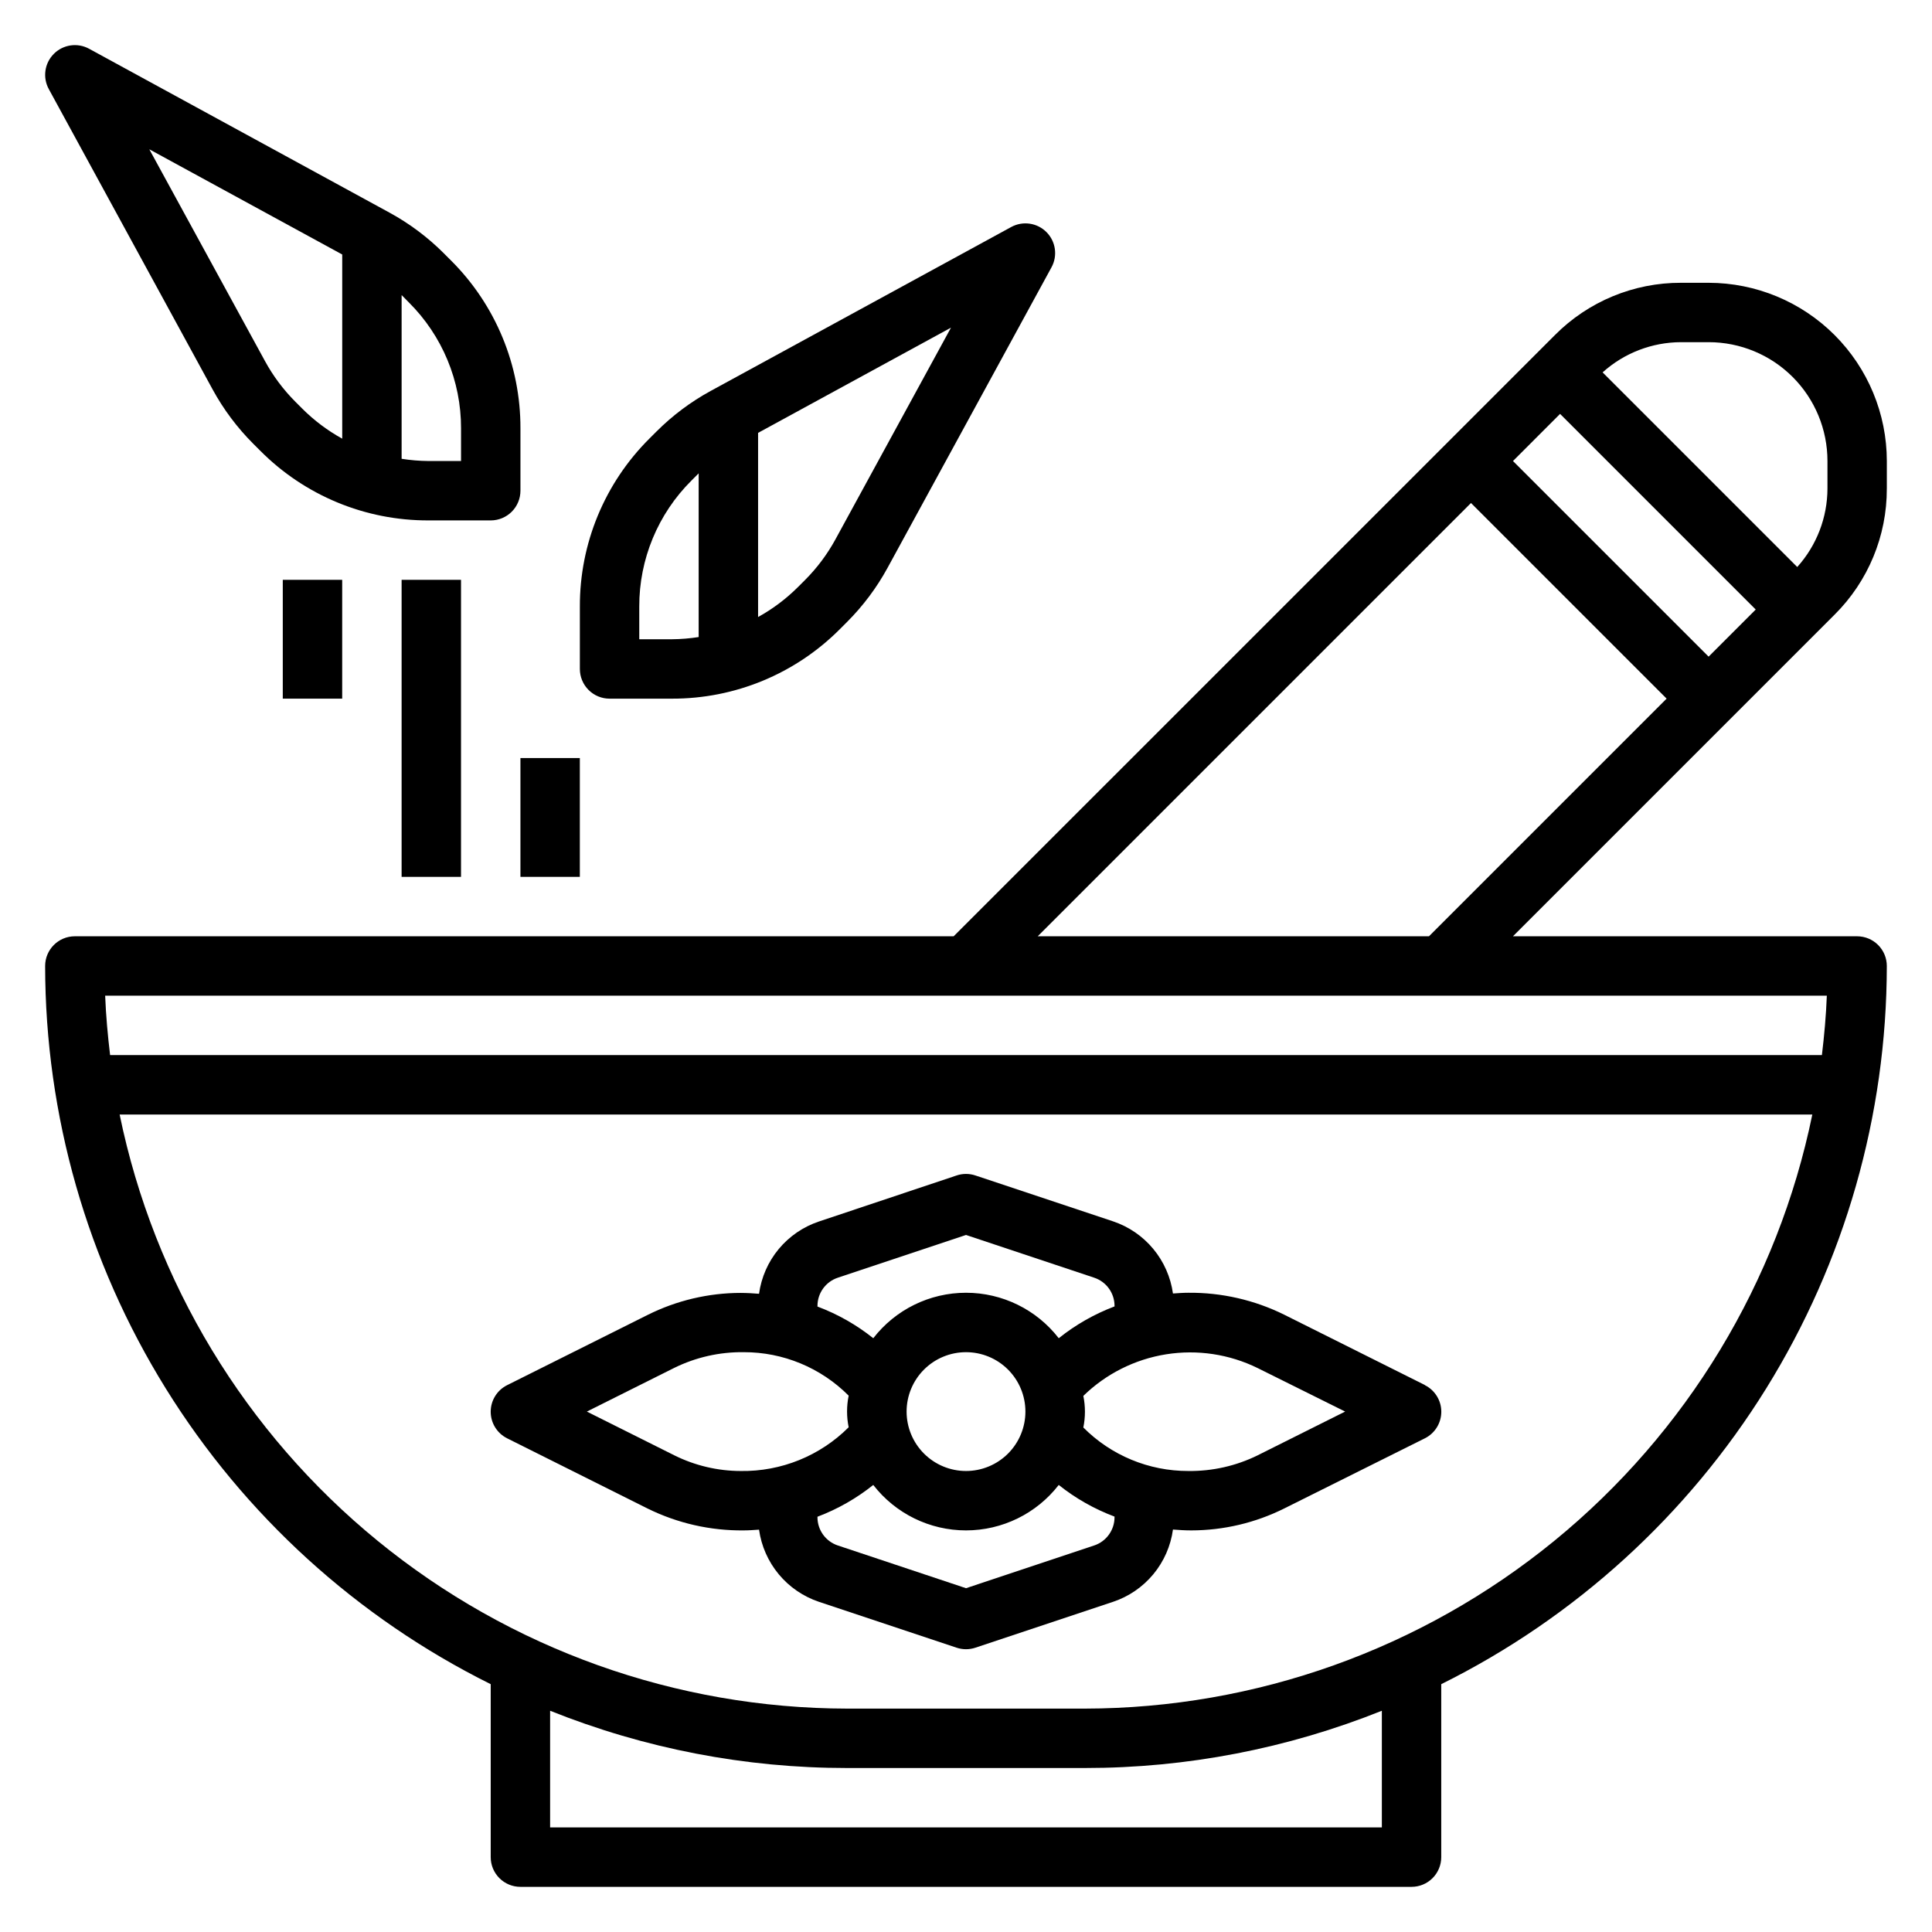 <?xml version="1.0" encoding="UTF-8"?>
<!-- Uploaded to: ICON Repo, www.svgrepo.com, Generator: ICON Repo Mixer Tools -->
<svg fill="#000000" width="800px" height="800px" version="1.1" viewBox="144 144 512 512" xmlns="http://www.w3.org/2000/svg">
 <g>
  <path d="m644.03 273.49v-7.312c-0.012-12.523-4.992-24.531-13.848-33.387-8.855-8.855-20.863-13.836-33.383-13.848h-7.316c-12.531-0.035-24.555 4.945-33.391 13.832l-159.36 159.35h-232.9c-4.348 0-7.871 3.527-7.871 7.875 0.039 39.562 11.109 78.336 31.969 111.96 20.859 33.621 50.68 60.758 86.113 78.363v45.84c0 2.086 0.828 4.09 2.305 5.566 1.477 1.477 3.481 2.305 5.566 2.305h236.16c2.09 0 4.09-0.828 5.566-2.305 1.477-1.477 2.305-3.481 2.305-5.566v-45.84c35.434-17.605 65.254-44.742 86.113-78.363 20.859-33.621 31.93-72.395 31.969-111.96 0-2.09-0.828-4.09-2.305-5.566-1.477-1.477-3.481-2.309-5.566-2.309h-91.207l85.246-85.246c8.887-8.836 13.867-20.859 13.832-33.391zm-34.746 32.047-12.484 12.484-51.848-51.844 12.484-12.488zm-99.078 322.75h-220.42v-30.922c25.031 10.035 51.754 15.188 78.723 15.176h62.977c26.965 0.012 53.688-5.141 78.719-15.176zm-78.719-31.488h-62.977c-45.344-0.066-89.277-15.758-124.4-44.438-35.121-28.68-59.281-68.59-68.406-113h448.58c-9.125 44.414-33.285 84.324-68.406 113-35.121 28.68-79.055 44.371-124.39 44.438zm195.34-173.19h-453.65c-0.621-5.195-1.102-10.438-1.309-15.742h456.26c-0.203 5.305-0.684 10.547-1.305 15.742zm-207.82-31.488 114.82-114.82 51.844 51.844-62.977 62.977zm209.29-118.64c-0.02 7.676-2.871 15.078-8.008 20.781l-51.578-51.578c5.703-5.137 13.105-7.988 20.781-8.004h7.316c8.348 0 16.359 3.316 22.266 9.223 5.902 5.902 9.223 13.914 9.223 22.266z"/>
  <path d="m200.36 247.23c2.883 5.281 6.508 10.121 10.762 14.375l1.867 1.867v-0.004c11.781 11.852 27.82 18.492 44.531 18.445h16.531c2.086 0 4.09-0.828 5.566-2.305 1.477-1.477 2.305-3.481 2.305-5.566v-16.531c0.047-16.711-6.594-32.742-18.445-44.523l-1.867-1.867h0.004c-4.254-4.254-9.094-7.879-14.375-10.762l-79.625-43.438c-3.066-1.676-6.871-1.129-9.34 1.344-2.473 2.469-3.019 6.273-1.344 9.34zm51.957-23.121c8.898 8.836 13.891 20.863 13.863 33.402v8.66h-8.66c-2.375-0.02-4.742-0.215-7.086-0.586v-43.383l0.047 0.039zm-17.625-12.664v48.805c-3.879-2.141-7.438-4.812-10.574-7.941l-1.867-1.867h0.004c-3.176-3.184-5.879-6.805-8.031-10.754l-30.652-56.125z"/>
  <path d="m305.54 329.15h16.531c16.707 0.047 32.742-6.594 44.523-18.441l1.867-1.867c4.254-4.254 7.879-9.094 10.758-14.375l43.438-79.625c1.676-3.066 1.129-6.867-1.34-9.34-2.473-2.469-6.273-3.016-9.34-1.34l-79.625 43.43c-5.281 2.879-10.121 6.504-14.375 10.758l-1.867 1.867c-11.852 11.785-18.492 27.82-18.441 44.531v16.531c0 2.09 0.828 4.09 2.305 5.566s3.477 2.305 5.566 2.305zm59.867-42.227v0.004c-2.164 3.961-4.879 7.59-8.07 10.785l-1.867 1.867v-0.004c-3.133 3.129-6.691 5.805-10.57 7.945v-48.805l51.121-27.883zm-51.996 17.824c-0.035-12.531 4.945-24.555 13.832-33.391l1.867-1.867 0.043-0.047v43.383c-2.344 0.367-4.711 0.562-7.082 0.582h-8.66z"/>
  <path d="m521.6 511.04-37.258-18.625v-0.004c-7.898-3.902-16.605-5.898-25.418-5.816-1.371 0-2.723 0.102-4.078 0.195v0.004c-0.609-4.352-2.418-8.445-5.223-11.824-2.805-3.383-6.5-5.91-10.664-7.305l-36.473-12.156c-1.613-0.539-3.359-0.539-4.973 0l-36.473 12.195c-4.172 1.391-7.871 3.926-10.68 7.309-2.805 3.387-4.609 7.492-5.207 11.852-1.574-0.125-3.211-0.227-4.848-0.227v-0.004c-8.555 0.008-16.992 2-24.648 5.82l-37.258 18.625c-2.672 1.332-4.359 4.059-4.359 7.043 0 2.988 1.688 5.715 4.359 7.047l37.258 18.625c7.902 3.891 16.613 5.871 25.422 5.777 1.371 0 2.723-0.102 4.078-0.195h-0.004c0.609 4.348 2.418 8.445 5.223 11.824 2.809 3.379 6.5 5.906 10.664 7.305l36.473 12.156v-0.004c1.613 0.539 3.359 0.539 4.973 0l36.473-12.156v0.004c4.172-1.395 7.871-3.926 10.68-7.312 2.809-3.387 4.609-7.492 5.207-11.848 1.574 0.125 3.211 0.227 4.848 0.227 8.555-0.008 16.992-2 24.648-5.816l37.258-18.586c2.672-1.332 4.359-4.059 4.359-7.047 0-2.984-1.688-5.711-4.359-7.043zm-160.96-20.973c0.004-3.387 2.172-6.394 5.387-7.461l33.977-11.328 33.977 11.328h-0.004c3.215 1.066 5.383 4.074 5.387 7.461v0.148c-5.34 2.016-10.328 4.859-14.785 8.426-5.891-7.602-14.961-12.047-24.574-12.047-9.617 0-18.688 4.445-24.578 12.047-4.457-3.555-9.445-6.387-14.785-8.387zm55.105 28.016c0 4.176-1.66 8.18-4.609 11.133-2.953 2.953-6.957 4.613-11.133 4.613s-8.18-1.66-11.133-4.613c-2.953-2.953-4.613-6.957-4.613-11.133s1.66-8.18 4.613-11.133c2.953-2.953 6.957-4.609 11.133-4.609s8.18 1.656 11.133 4.609c2.949 2.953 4.609 6.957 4.609 11.133zm-75.438 15.742v0.004c-6.113-0.012-12.137-1.434-17.609-4.156l-23.176-11.59 23.176-11.586c5.715-2.812 12.012-4.234 18.383-4.156 10.441-0.031 20.461 4.121 27.824 11.523-0.566 2.762-0.566 5.613 0 8.375-7.57 7.574-17.891 11.754-28.598 11.59zm99.055 12.273c-0.004 3.387-2.172 6.394-5.387 7.465l-33.973 11.328-33.977-11.328c-3.215-1.07-5.383-4.078-5.387-7.465v-0.148c5.34-2.016 10.328-4.859 14.785-8.422 5.891 7.598 14.961 12.043 24.578 12.043 9.613 0 18.684-4.445 24.574-12.043 4.457 3.555 9.445 6.383 14.785 8.383zm37.941-16.43v0.004c-5.715 2.809-12.012 4.234-18.379 4.156-10.445 0.027-20.465-4.121-27.828-11.527 0.566-2.762 0.566-5.609 0-8.375 5.996-5.852 13.66-9.699 21.934-11.02 8.273-1.32 16.754-0.043 24.273 3.652l23.176 11.523z"/>
  <path d="m250.43 297.66h15.742v78.719h-15.742z"/>
  <path d="m281.92 344.89h15.742v31.488h-15.742z"/>
  <path d="m218.94 297.66h15.742v31.488h-15.742z"/>
 </g>
</svg>